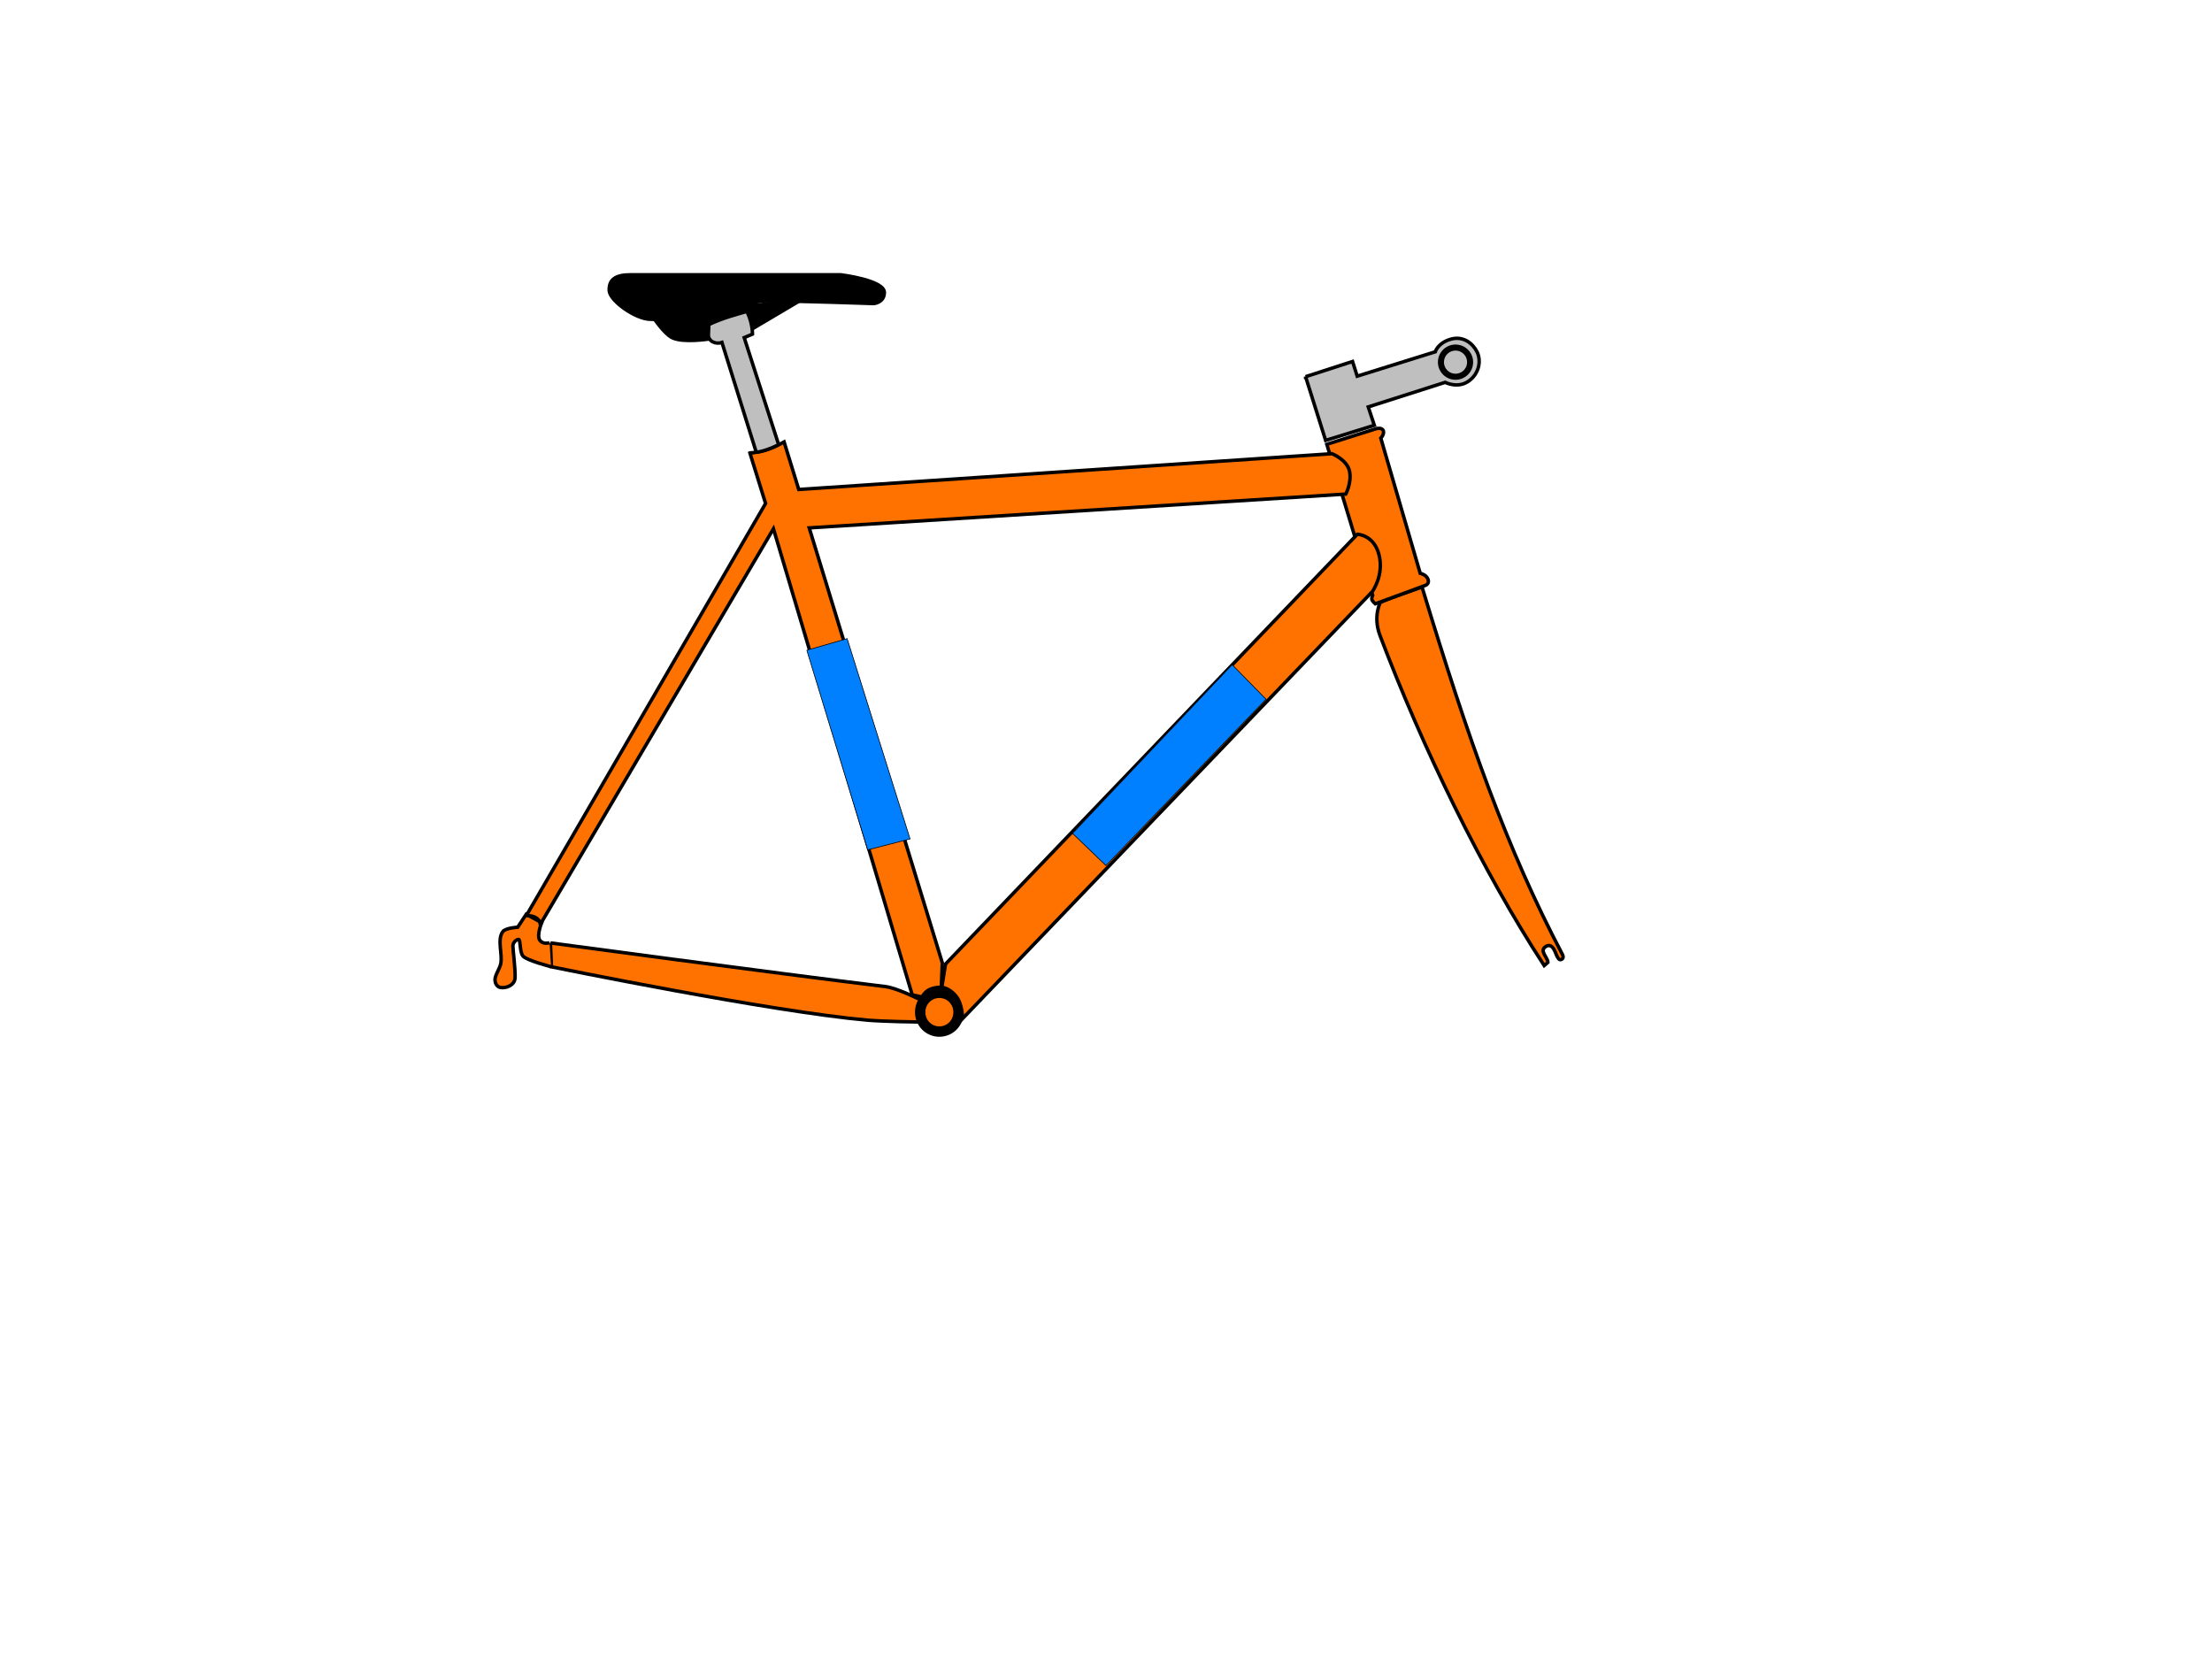 <?xml version="1.0"?><svg width="640" height="480" xmlns="http://www.w3.org/2000/svg">
 <title>bike paint scheme</title>
 <g>
  <title>Layer 1</title>
  <g display="inline" id="layer5">
   <path fill="#ff7200" fill-rule="evenodd" stroke="#000000" stroke-width="1px" id="path3280" d="m411.429,169.822c13.601,44.778 24.544,75.702 40.625,106.328c0,0 0.573,0.967 -0.196,1.411c-0.776,0.448 -1.175,-0.571 -1.37,-0.904c-0.444,-0.759 -1.133,-4.011 -3.193,-2.821c-2.108,1.217 0.553,3.193 0.566,4.601c0,0 -1.076,0.939 -1.076,0.939c-18.143,-27.857 -35.177,-63 -47.589,-95.714c-1.957,-5.398 0.179,-9.375 0.179,-9.375c4.342,-1.876 8.109,-2.972 12.054,-4.464z"/>
  </g>
  <g display="inline" id="layer7">
   <path fill="#ff7200" fill-rule="evenodd" stroke="#000000" stroke-width="1px" id="path3305" d="m159.249,272.821c0,0 65.253,8.766 96.912,12.626c3.431,0.418 10.129,3.813 10.129,3.813c-0.295,2.279 -0.277,4.023 -0.454,6.436c0,0 -10.203,-0.128 -14.846,-0.533c-27.797,-2.42 -91.436,-15.431 -91.436,-15.431l-0.305,-6.912z"/>
   <path fill="#ff7200" stroke="#000000" stroke-width="3" stroke-miterlimit="4" stroke-dashoffset="0" d="m277.322,292.858a5.536,5.536 0 1 1-11.071,0a5.536,5.536 0 1 111.071,0z" id="path3307"/>
   <path fill="#ff7200" fill-rule="evenodd" stroke="#000000" stroke-width="1px" id="path3309" d="m159.003,272.755c0,0 -1.894,0.631 -2.841,-0.758c-0.947,-1.389 0.568,-5.051 0.568,-5.051l-4.483,-2.399l-2.462,3.725c0,0 -3.487,0.19 -4.293,1.263c-1.763,2.345 0.007,6.555 -0.631,9.407c-0.293,1.311 -1.641,3.22 -1.641,4.483c0,1.263 0.713,2.107 1.515,2.273c1.502,0.311 4.167,-0.505 4.293,-2.778c0.126,-2.273 -0.631,-8.208 -0.631,-9.218c0,-1.041 1.01,-1.894 1.641,-1.894c0.631,0 0.253,3.536 1.263,4.798c1.01,1.263 8.144,3.094 8.144,3.094"/>
  </g>
  <g display="inline" id="layer3">
   <path fill="#ff7200" fill-rule="evenodd" stroke="#000000" stroke-width="1px" id="path2479" d="m383.889,128.551l14.461,-4.574c0,0 1.621,-0.356 1.909,0.719c0.277,1.035 -0.75,2.082 -0.75,2.082l11.401,39.09c0,0 1.793,0.368 2.273,1.768c0.474,1.382 -0.872,1.772 -0.872,1.772c0,0 -14.406,5.299 -14.406,5.299c0,0 -0.877,-0.767 -0.998,-1.299c-0.089,-0.389 0.248,-1.172 0.248,-1.172l-13.266,-43.685l0,0z"/>
  </g>
  <g display="inline" id="layer2">
   <path fill="#ff7200" fill-rule="evenodd" stroke="#000000" stroke-width="1px" id="path2454" d="m216.97,131.039c3.868,-0.203 6.967,-1.56 9.892,-3.178l4.241,13.763l154.301,-10.354c0,0 4.359,1.758 5.051,5.051c0.692,3.292 -1.073,6.629 -1.073,6.629l-155.248,9.786l38.504,125.839l-0.282,7.054c-2.303,0.051 -4.428,0.584 -5.571,2.837l-2.852,-0.622l-40.154,-134.855l-67.428,114.4c-0.328,-1.768 -1.864,-2.438 -4.041,-2.525l69.195,-119.198l-4.537,-14.626l0,0z"/>
   <path fill="#ff7200" fill-rule="evenodd" stroke="#000000" stroke-width="1px" id="path2476" d="m392.716,154.576c0,0 4.867,0.111 6.302,6.05c1.429,5.911 -1.964,10.536 -1.964,10.536c0,0 -118.571,123.571 -118.571,123.571c0,0 0.078,-4.091 -1.875,-6.518c-1.953,-2.426 -4.117,-2.562 -4.117,-2.562l1.081,-6.724l119.144,-124.353z"/>
  </g>
  <g display="inline" id="layer4">
   <g id="g3256">
    <path fill="#bfbfbf" fill-rule="evenodd" stroke="#000000" stroke-width="1px" d="m377.746,108.991l5.799,18.424l14.092,-4.361l-1.76,-5.322l22.247,-7.106c0,0 3.602,1.869 6.741,-0.312c3.169,-2.202 3.733,-6 2.5,-8.482c-1.233,-2.482 -4.021,-4.782 -7.723,-3.661c-3.689,1.117 -4.375,3.616 -4.375,3.616l-22.589,7.054l-1.339,-4.255l-13.593,4.406l0,-0z" id="path2482"/>
    <path fill="#bfbfbf" fill-rule="nonzero" stroke="#000000" stroke-width="1.752" stroke-miterlimit="4" stroke-dashoffset="0" id="path2484" d="m425.344,104.783a4.217,4.217 0 1 1-8.434,0a4.217,4.217 0 1 18.434,0z"/>
   </g>
  </g>
  <g display="inline" id="layer9">
   <path fill="#000000" stroke="#000000" stroke-width="2.4" stroke-miterlimit="4" id="path3316" d="m189.375,91.162c0,0 3.23,4.827 5.357,5.893c2.922,1.464 10.179,0.357 10.179,0.357l12.679,-3.036l13.571,-8.036"/>
   <path fill="#000000" fill-rule="evenodd" stroke="#000000" stroke-width="1px" id="path3314" d="m182.363,79.5l60.862,0c0,0 12.649,1.525 12.649,5.125c0,2.944 -3.052,3.209 -3.052,3.209c0,0 -21.595,-0.757 -31.127,-0.801c-5.175,-0.024 -12.111,4.044 -17.234,4.968c-4.847,0.875 -12.056,0.379 -16.289,0.379c-4.214,0 -11.791,-5.341 -11.913,-8.334c-0.126,-3.119 1.798,-4.546 6.104,-4.546z"/>
  </g>
  <g display="inline" id="layer8">
   <path fill="#bfbfbf" fill-rule="evenodd" stroke="#000000" stroke-width="1px" id="path3312" d="m218.81,130.847l-9.931,-31.775c-1.808,0.651 -3.999,-0.329 -3.914,-2.273l0.126,-2.904c4.114,-1.91 7.568,-2.795 10.985,-3.788c0,0 0.638,1.107 1.136,2.967c0.53,1.978 0.505,3.599 0.505,3.599l-2.399,1.01l9.975,30.981c-1.704,0.868 -4.536,2.001 -6.484,2.184z"/>
  </g>
  <path transform="rotate(-0.245 338.31,221.374) " fill="#007fff" stroke="#000000" stroke-width="0.2" d="m319.874,250.36l-9.643,-9.357l46.391,-48.614l9.766,10.049l-46.514,47.923z" id="svg_3"/>
  <path transform="rotate(119.321 248.349,215.484) " id="svg_1" fill="#007fff" stroke="#000000" stroke-width="0.2" d="m231.81,241.873l-8.651,-8.519l41.62,-44.26l8.762,9.149l-41.731,43.63z"/>
 </g>
</svg>